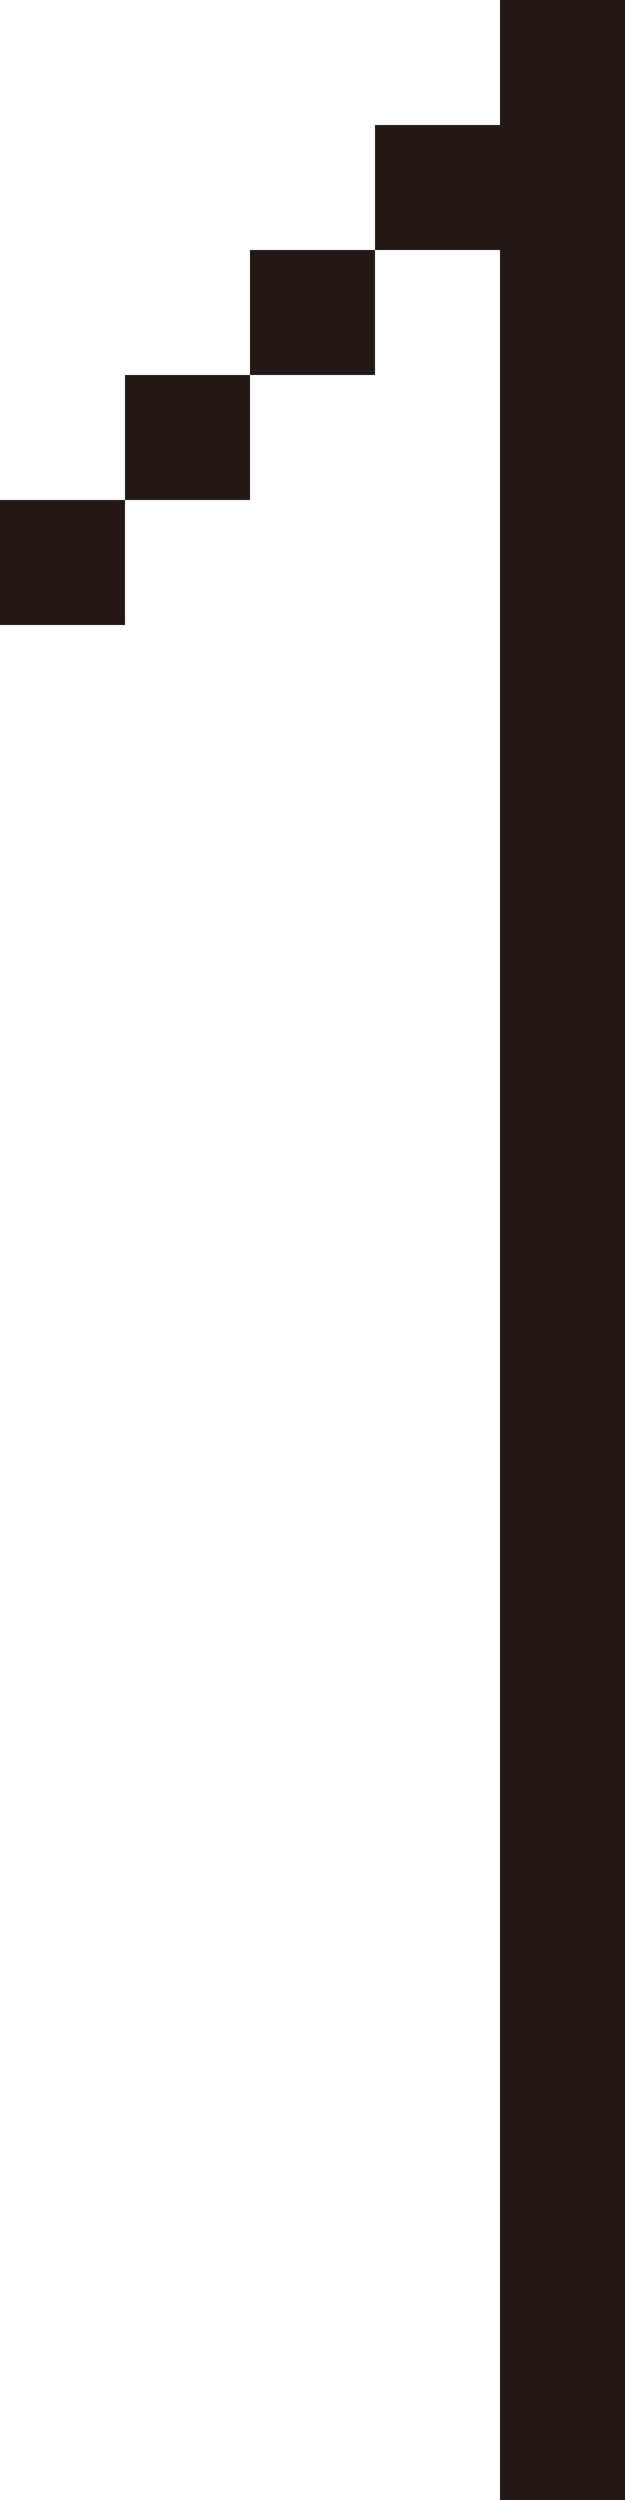 <?xml version="1.0" encoding="UTF-8"?>
<svg id="_レイヤー_2" data-name="レイヤー_2" xmlns="http://www.w3.org/2000/svg" viewBox="0 0 5 20">
  <defs>
    <style>
      .cls-1 {
        fill: #231815;
      }
    </style>
  </defs>
  <g id="_レイヤー_1-2" data-name="レイヤー_1">
    <rect class="cls-1" y="4" width="1" height="1"/>
    <rect class="cls-1" x="1" y="3" width="1" height="1"/>
    <rect class="cls-1" x="2" y="2" width="1" height="1"/>
    <rect class="cls-1" x="3" y="1" width="1" height="1"/>
    <rect class="cls-1" x="4" width="1" height="20"/>
  </g>
</svg>